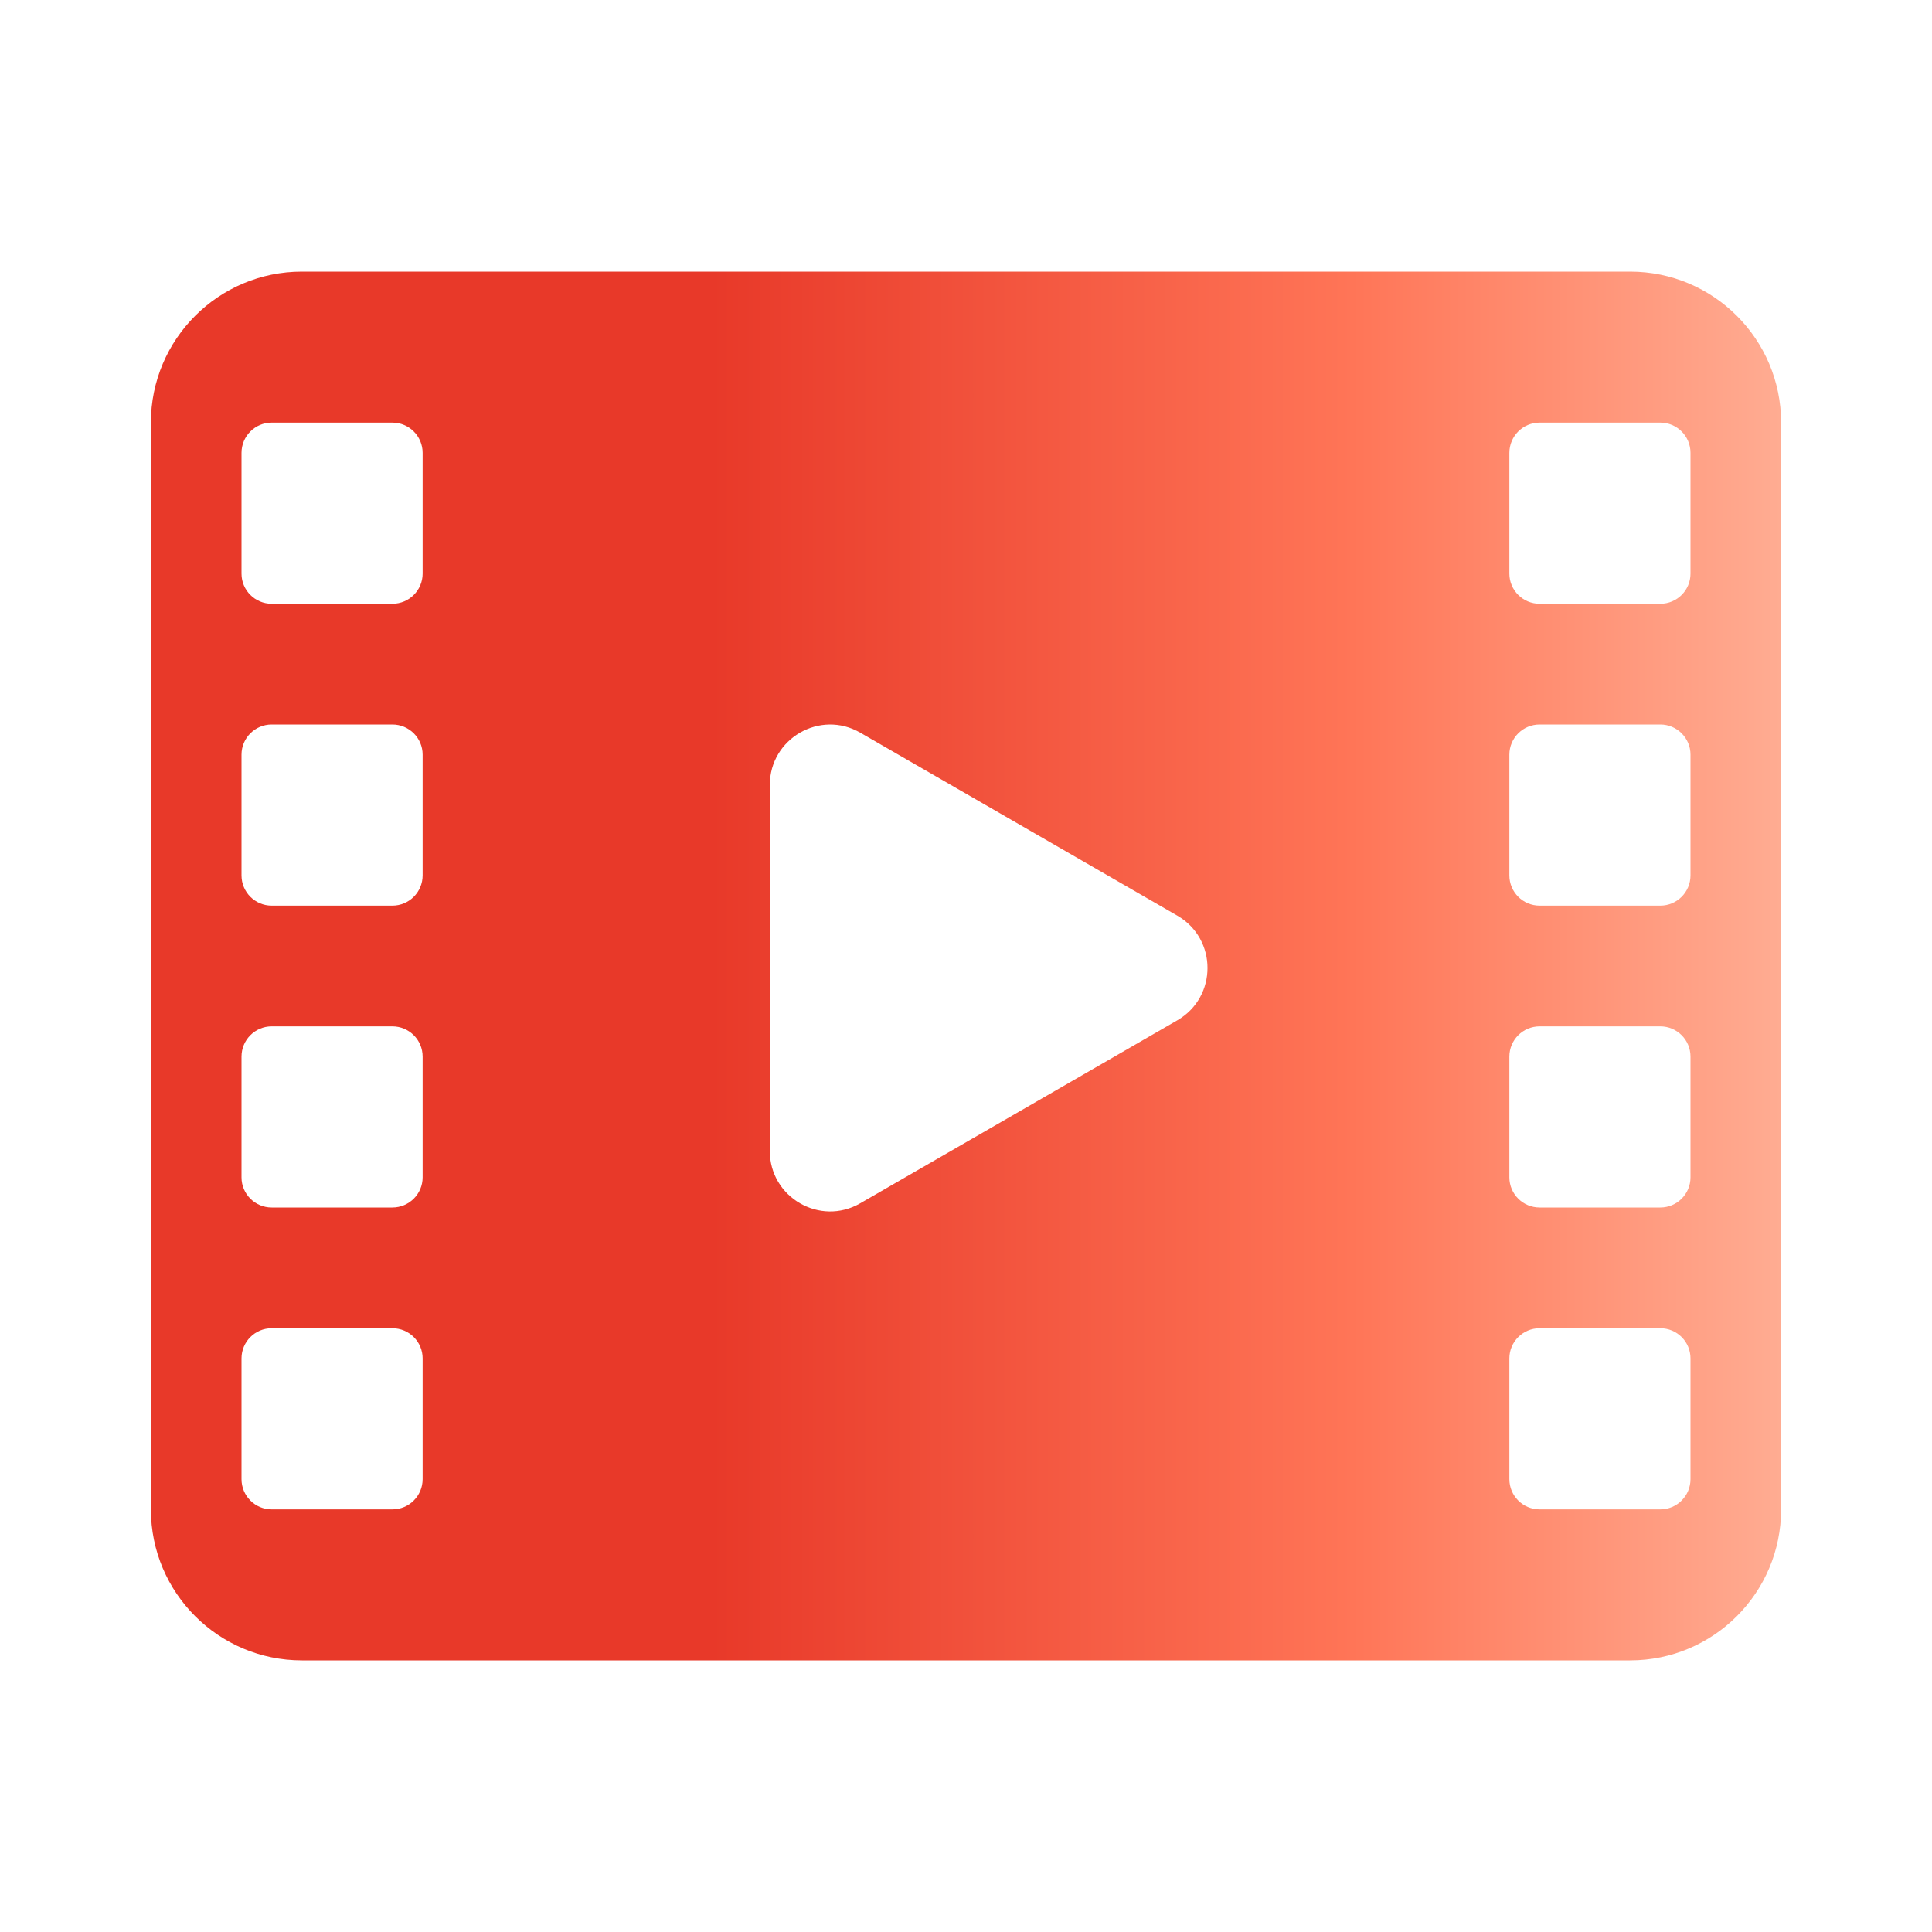 <svg width="20" height="20" viewBox="0 0 20 20" fill="none" xmlns="http://www.w3.org/2000/svg">
<path fill-rule="evenodd" clip-rule="evenodd" d="M3.125 2.812C2.262 2.812 1.562 3.512 1.562 4.375V15.625C1.562 16.488 2.262 17.188 3.125 17.188H16.875C17.738 17.188 18.438 16.488 18.438 15.625V4.375C18.438 3.512 17.738 2.812 16.875 2.812H3.125ZM4.375 4.688C4.375 4.515 4.235 4.375 4.062 4.375H2.812C2.64 4.375 2.5 4.515 2.5 4.688L2.5 5.938C2.5 6.11 2.64 6.25 2.812 6.25H4.062C4.235 6.25 4.375 6.11 4.375 5.938V4.688ZM4.062 7.5C4.235 7.5 4.375 7.64 4.375 7.812V9.062C4.375 9.235 4.235 9.375 4.062 9.375H2.812C2.64 9.375 2.5 9.235 2.5 9.062L2.5 7.812C2.5 7.64 2.64 7.5 2.812 7.5H4.062ZM4.375 10.938C4.375 10.765 4.235 10.625 4.062 10.625H2.812C2.64 10.625 2.5 10.765 2.5 10.938L2.5 12.188C2.5 12.36 2.64 12.5 2.812 12.5H4.062C4.235 12.5 4.375 12.36 4.375 12.188V10.938ZM4.062 13.75C4.235 13.75 4.375 13.89 4.375 14.062V15.312C4.375 15.485 4.235 15.625 4.062 15.625H2.812C2.64 15.625 2.5 15.485 2.5 15.312L2.5 14.062C2.5 13.89 2.64 13.75 2.812 13.75H4.062ZM17.5 4.688C17.5 4.515 17.36 4.375 17.188 4.375H15.938C15.765 4.375 15.625 4.515 15.625 4.688V5.938C15.625 6.11 15.765 6.25 15.938 6.25H17.188C17.36 6.25 17.5 6.11 17.5 5.938V4.688ZM17.188 7.5C17.36 7.5 17.5 7.64 17.5 7.812V9.062C17.5 9.235 17.36 9.375 17.188 9.375H15.938C15.765 9.375 15.625 9.235 15.625 9.062V7.812C15.625 7.64 15.765 7.5 15.938 7.5H17.188ZM17.5 10.938C17.5 10.765 17.36 10.625 17.188 10.625H15.938C15.765 10.625 15.625 10.765 15.625 10.938V12.188C15.625 12.36 15.765 12.5 15.938 12.5H17.188C17.36 12.5 17.5 12.36 17.5 12.188V10.938ZM17.188 13.75C17.36 13.75 17.5 13.89 17.5 14.062V15.312C17.5 15.485 17.36 15.625 17.188 15.625H15.938C15.765 15.625 15.625 15.485 15.625 15.312V14.062C15.625 13.89 15.765 13.75 15.938 13.75H17.188ZM12.188 10.562C12.604 10.321 12.604 9.72 12.188 9.479L8.906 7.585C8.49 7.344 7.969 7.645 7.969 8.126V11.915C7.969 12.396 8.49 12.697 8.906 12.456L12.188 10.562Z" fill="url(#paint0_linear_1_4694)"/>
<defs>
<linearGradient id="paint0_linear_1_4694" x1="1.562" y1="17.188" x2="18.438" y2="17.188" gradientUnits="userSpaceOnUse">
<stop offset="0.344" stop-color="#E83929"/>
<stop offset="0.737" stop-color="#FF7557"/>
<stop offset="1" stop-color="#FFAC92"/>
</linearGradient>
</defs>
</svg>
